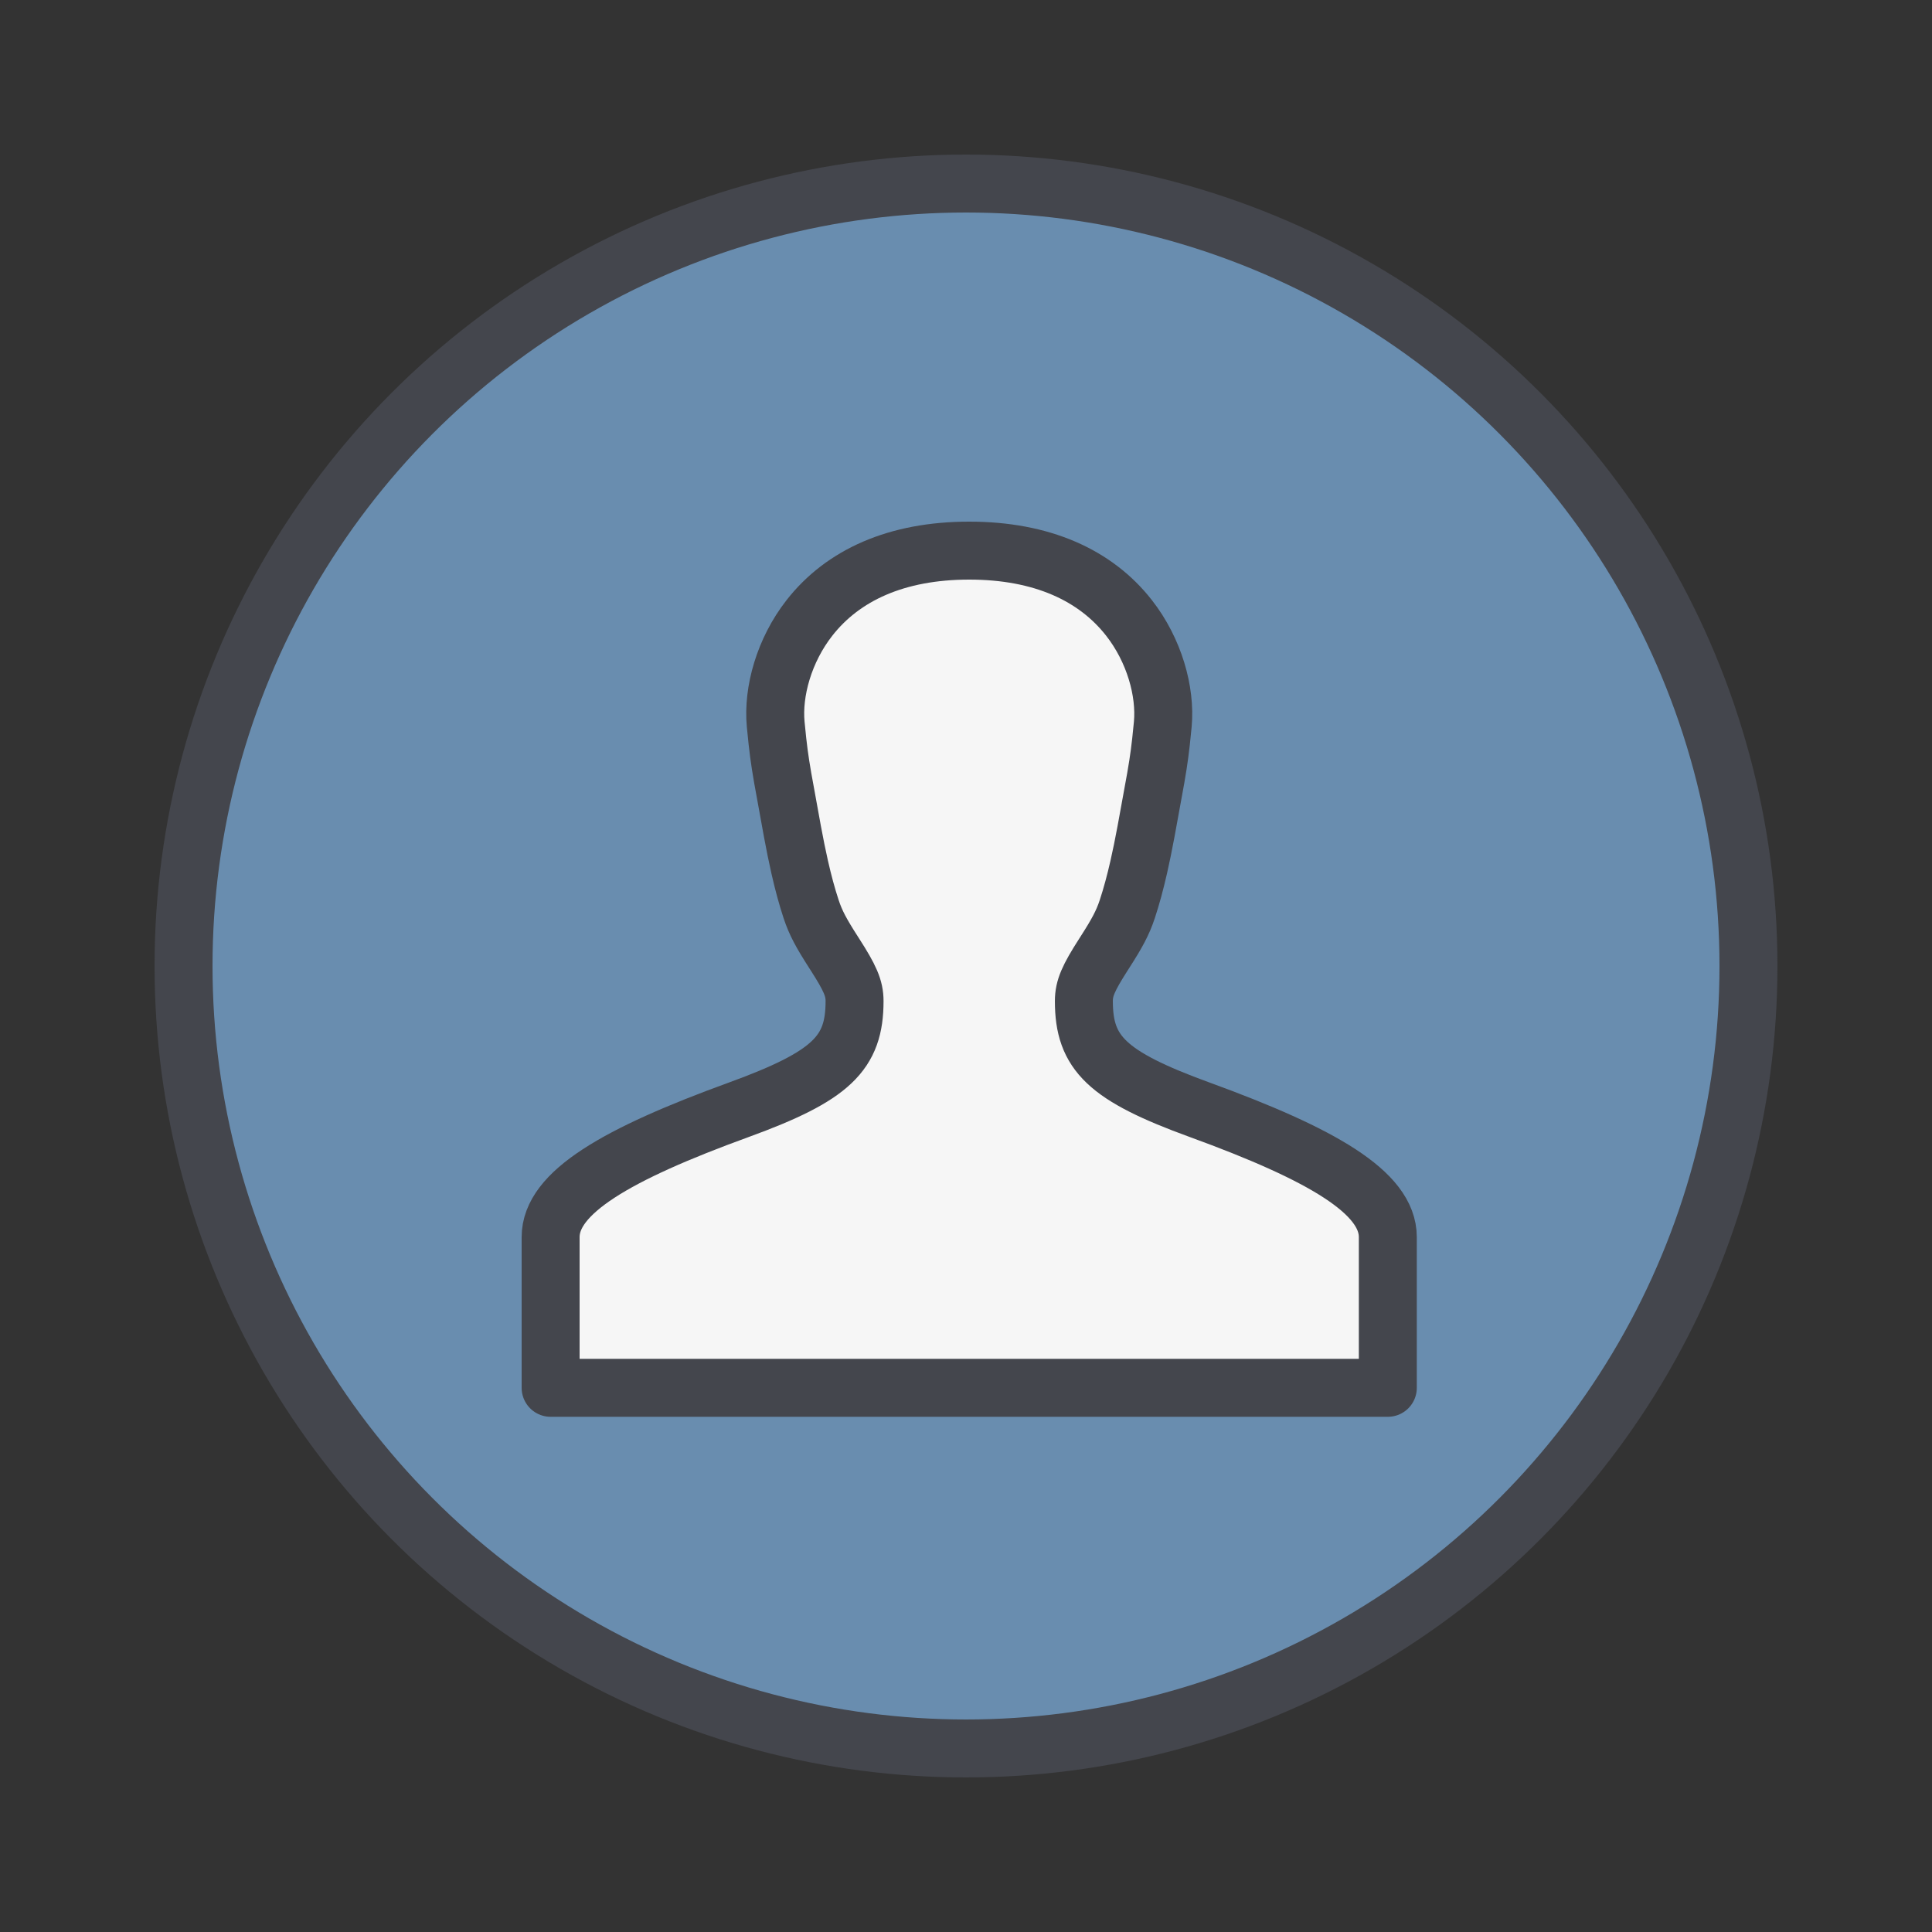 <?xml version="1.0" encoding="UTF-8"?>
<svg width="300px" height="300px" viewBox="0 0 300 300" version="1.1" xmlns="http://www.w3.org/2000/svg" xmlns:xlink="http://www.w3.org/1999/xlink">
    <rect x="0" y="0" width="300" height="300" fill="#333333" stroke="none"/>
    <!-- Generator: Sketch 53 (72520) - https://sketchapp.com -->
    <title>icon-user</title>
    <desc>Created with Sketch.</desc>
    <g id="icon-user" stroke="none" stroke-width="1" fill="none" fill-rule="evenodd">
        <g id="Group" transform="translate(24, 24)" stroke="#44464D" stroke-width="9">
            <circle id="Oval" fill="#698DAF" cx="126" cy="126" r="121.5"></circle>
            <path d="M162.281,148.325 L162.281,148.325 C181.309,155.258 191.5,161.175 191.5,168.094 L191.5,191.5 L61.5,191.5 L61.5,168.094 C61.5,161.168 71.7,155.244 90.719,148.325 C105.151,143.068 108.696,139.526 108.696,131.449 C108.696,129.438 107.991,127.863 105.63,124.183 C105.513,124.001 105.513,124.001 105.395,123.816 C103.552,120.942 102.658,119.314 101.946,117.154 C101.297,115.184 100.717,113.029 100.173,110.631 C99.786,108.924 99.429,107.153 99.041,105.069 C98.839,103.985 98.233,100.612 98.157,100.198 C97.56,96.95 97.414,96.128 97.203,94.764 C97.019,93.582 96.866,92.43 96.718,91.1 C96.63,90.309 96.542,89.445 96.449,88.459 C95.973,83.406 97.747,76.98 101.698,71.937 C106.893,65.304 115.23,61.5 126.5,61.5 C137.772,61.5 146.109,65.304 151.303,71.937 C155.25,76.977 157.024,83.395 156.557,88.458 C156.464,89.45 156.376,90.319 156.287,91.112 C156.139,92.438 155.987,93.586 155.804,94.763 C155.592,96.133 155.436,97.009 154.849,100.199 C154.789,100.521 154.169,103.96 153.961,105.072 C153.572,107.151 153.213,108.925 152.824,110.632 C152.278,113.03 151.697,115.185 151.047,117.155 C150.335,119.313 149.443,120.939 147.602,123.813 C147.485,123.997 147.485,123.997 147.368,124.178 C145.008,127.86 144.303,129.436 144.303,131.449 C144.303,139.526 147.849,143.068 162.281,148.325 Z" id="Icon-Path" fill="#F6F6F6" fill-rule="nonzero" stroke-linejoin="round"></path>
        </g>
    </g>
</svg>